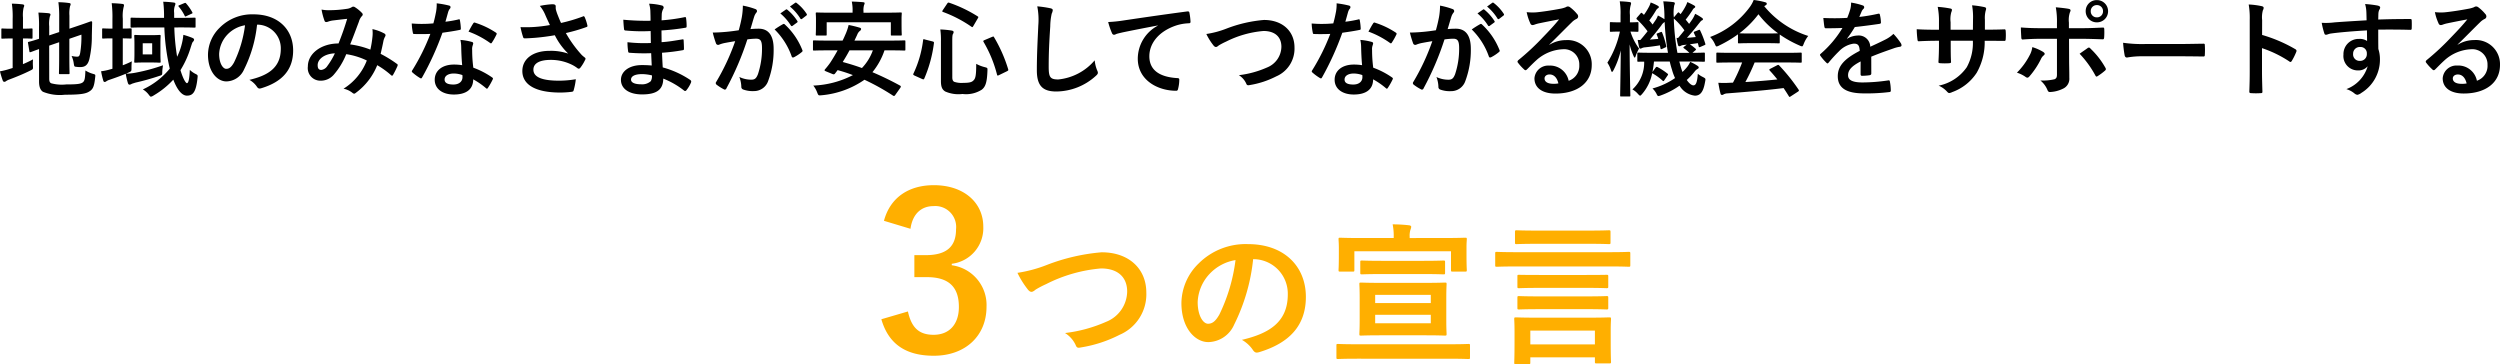 <svg xmlns="http://www.w3.org/2000/svg" width="312.572" height="45.532" viewBox="0 0 312.572 45.532"><g transform="translate(-30.973 -388.95)"><path d="M-43.191,17.556c.27-1.944,1.431-2.835,2.862-2.835a2.614,2.614,0,0,1,2.835,2.889c0,2.079-1.08,3.24-3.78,3.24h-1.431V23.6h1.566c2.889,0,4,1.377,4,3.726,0,2.187-1.215,3.483-3.159,3.483-1.782,0-2.754-.837-3.213-2.916l-3.321.972c.918,3.186,3.159,4.563,6.561,4.563,3.942,0,6.588-2.484,6.588-6.129a5.013,5.013,0,0,0-4.347-5.184V21.93a4.479,4.479,0,0,0,3.942-4.644c0-3-2.43-5.184-6.183-5.184-3.132,0-5.454,1.539-6.237,4.455Zm13.374,5.507A11.047,11.047,0,0,0-28.6,25.039c.209.285.361.4.551.4.095,0,.247-.057.513-.285a12.094,12.094,0,0,1,1.311-.684,18.543,18.543,0,0,1,6.859-1.957c2.109,0,3.268,1.1,3.268,2.888a4.145,4.145,0,0,1-2.622,3.781,17.848,17.848,0,0,1-5.149,1.406,3.525,3.525,0,0,1,1.33,1.5c.133.361.285.38.665.3a16.166,16.166,0,0,0,4.826-1.577,5.512,5.512,0,0,0,3.344-5.282c0-2.983-2.185-5.035-5.586-5.035a24.64,24.64,0,0,0-6.84,1.577A16.856,16.856,0,0,1-29.817,23.063Zm29.545-1.71a4.316,4.316,0,0,1,4.256,4.408c0,3.591-2.527,4.921-5.738,5.681a4.03,4.03,0,0,1,1.33,1.2c.247.38.418.456.817.342C4.25,31.822,6.245,29.6,6.245,26.065c0-3.781-2.679-6.593-7.239-6.593A8.315,8.315,0,0,0-7.169,21.9a7,7,0,0,0-2.147,4.94c0,3.1,1.691,4.883,3.363,4.883a3.609,3.609,0,0,0,3.23-2.185A23.791,23.791,0,0,0-.348,21.353Zm-2.28.114a21.709,21.709,0,0,1-2.014,6.8c-.513.912-.931,1.159-1.425,1.159-.589,0-1.292-.969-1.292-2.717A5.471,5.471,0,0,1-5.8,23.2,5.722,5.722,0,0,1-2.552,21.467Zm18.221,2.85c-1.786,0-2.394-.038-2.527-.038-.19,0-.209.019-.209.19,0,.114.038.608.038,1.767v2.736c0,1.14-.038,1.6-.038,1.729,0,.19.019.209.209.209.133,0,.741-.038,2.527-.038h5.415c1.786,0,2.413.038,2.527.038.209,0,.228-.019.228-.209,0-.114-.038-.589-.038-1.729V26.236c0-1.159.038-1.653.038-1.767,0-.171-.019-.19-.228-.19-.114,0-.741.038-2.527.038Zm6.194,5.054H14.909V28.307h6.954Zm0-3.553v1.026H14.909V25.818Zm-2.641-7.106v-.133a2.56,2.56,0,0,1,.095-.893,1.394,1.394,0,0,0,.1-.38c0-.095-.1-.171-.285-.19A18.228,18.228,0,0,0,17.094,17a7.169,7.169,0,0,1,.133,1.577v.133h-4.18c-1.748,0-2.375-.038-2.508-.038-.19,0-.209.019-.209.19,0,.133.038.456.038,1.121v.665c0,1.653-.038,1.938-.038,2.052,0,.19.019.209.209.209H12.1c.19,0,.209-.019.209-.209V20.365H24.39V22.7c0,.19.019.209.209.209h1.558c.19,0,.209-.019.209-.209,0-.114-.038-.4-.038-2.052v-.8c0-.532.038-.874.038-.988,0-.171-.019-.19-.209-.19-.133,0-.76.038-2.508.038ZM24.143,33.8c1.71,0,2.3.038,2.413.038.19,0,.209-.019.209-.209V32.145c0-.171-.019-.19-.209-.19-.114,0-.7.038-2.413.038H12.686c-1.71,0-2.3-.038-2.413-.038-.19,0-.209.019-.209.19v1.482c0,.19.019.209.209.209.114,0,.7-.038,2.413-.038ZM20.932,23.215c1.786,0,2.394.038,2.508.038.19,0,.209-.019.209-.209V21.733c0-.19-.019-.209-.209-.209-.114,0-.722.038-2.508.038H15.764c-1.786,0-2.394-.038-2.508-.038-.19,0-.209.019-.209.209v1.311c0,.19.019.209.209.209.114,0,.722-.038,2.508-.038ZM34.079,34.482c.209,0,.228-.019.228-.209v-.646h8.075v.551c0,.19.019.209.228.209h1.577c.19,0,.209-.019.209-.209,0-.114-.038-.532-.038-2.679V30.245c0-.855.038-1.292.038-1.387,0-.209-.019-.228-.209-.228-.133,0-.779.038-2.641.038h-6.4c-1.843,0-2.508-.038-2.622-.038-.209,0-.228.019-.228.228,0,.095.038.532.038,1.634v1.064c0,2.185-.038,2.584-.038,2.717,0,.19.019.209.228.209Zm.228-4.2h8.075v1.729H34.307Zm9.918-8.018c1.672,0,2.261.038,2.375.038.19,0,.209-.019.209-.209V20.65c0-.19-.019-.209-.209-.209-.114,0-.7.038-2.375.038H32.5c-1.672,0-2.261-.038-2.375-.038-.19,0-.209.019-.209.209v1.444c0,.19.019.209.209.209.114,0,.7-.038,2.375-.038Zm-2.7-2.831c1.843,0,2.489.038,2.6.038.19,0,.209-.019.209-.209V17.971c0-.209-.019-.228-.209-.228-.114,0-.76.038-2.6.038H35.2c-1.843,0-2.489-.038-2.6-.038-.19,0-.209.019-.209.228v1.292c0,.19.019.209.209.209.114,0,.76-.038,2.6-.038Zm-.266,5.51c1.824,0,2.451.038,2.565.038.209,0,.228-.019.228-.209V23.5c0-.171-.019-.19-.228-.19-.114,0-.741.019-2.565.019H35.466c-1.824,0-2.451-.019-2.565-.019-.19,0-.209.019-.209.19v1.273c0,.19.019.209.209.209.114,0,.741-.038,2.565-.038Zm0,2.66c1.824,0,2.451.038,2.565.038.209,0,.228-.019.228-.209V26.179c0-.19-.019-.209-.228-.209-.114,0-.741.038-2.565.038H35.466c-1.824,0-2.451-.038-2.565-.038-.19,0-.209.019-.209.209v1.254c0,.19.019.209.209.209.114,0,.741-.038,2.565-.038Z" transform="translate(188 400)" fill="#ffaf00"/><path d="M-150.878-5.343l1.248-.429v1.833c0,1.3-.026,1.924-.026,2.015,0,.13.013.143.143.143h1.04c.13,0,.143-.013.143-.143,0-.078-.026-.715-.026-2.015V-6.2l1.508-.52A12.387,12.387,0,0,1-147-4.446c-.078.416-.169.481-.39.481a3.04,3.04,0,0,1-.689-.091,3.243,3.243,0,0,1,.273.936c.065.4.065.4.351.429a3.065,3.065,0,0,0,.481.026c.559,0,.923-.234,1.118-.988a12.715,12.715,0,0,0,.312-2.938l.039-1.664c0-.1-.052-.143-.143-.13s-.481.182-1.7.585l-1,.338V-9.1a4.072,4.072,0,0,1,.078-1.17.734.734,0,0,0,.078-.26c0-.078-.078-.13-.208-.143a10.358,10.358,0,0,0-1.326-.1,13.48,13.48,0,0,1,.1,1.846v1.885l-1.248.416V-7.748a3.934,3.934,0,0,1,.078-1.235.585.585,0,0,0,.078-.273c0-.065-.078-.117-.26-.143q-.585-.058-1.248-.078a13.143,13.143,0,0,1,.078,1.846V-6.2c-.832.273-1.17.351-1.274.377s-.13.039-.1.169l.169,1.014c.026.13.039.143.169.1.1-.026.377-.143,1.04-.377V-.858c0,.7.182,1.092.494,1.287a5.612,5.612,0,0,0,2.743.364c2.015,0,2.639-.13,3.081-.429.429-.273.585-.624.7-1.755.039-.338.039-.338-.286-.429a3.683,3.683,0,0,1-.936-.416c-.039,1.027-.1,1.287-.312,1.469-.26.208-.689.273-2.093.273a5.112,5.112,0,0,1-1.872-.143c-.182-.091-.247-.247-.247-.585Zm-3.276-.9c.741,0,.988.026,1.066.026.117,0,.13-.013.13-.143v-.988c0-.13-.013-.143-.13-.143-.078,0-.325.026-1.066.026V-8.853a4.36,4.36,0,0,1,.078-1.235.734.734,0,0,0,.078-.26c0-.078-.078-.143-.208-.156-.429-.052-.832-.078-1.339-.091a11.008,11.008,0,0,1,.1,1.911v1.222h-.1c-.845,0-1.1-.026-1.183-.026-.13,0-.13.013-.13.143v.988c0,.13,0,.143.13.143.078,0,.338-.026,1.183-.026h.1v3.692l-.3.091a9.336,9.336,0,0,1-1.287.325,11.394,11.394,0,0,0,.351,1.157c.052.117.117.156.195.156a.339.339,0,0,0,.221-.091,1.83,1.83,0,0,1,.429-.208c.858-.325,1.781-.7,2.587-1.105.364-.182.364-.169.338-.6a5.469,5.469,0,0,1,.013-.806,13.639,13.639,0,0,1-1.261.6Zm19.643-1.378c1.274,0,1.716.026,1.794.026.13,0,.143-.013.143-.156V-8.7c0-.13-.013-.143-.143-.143-.078,0-.52.026-1.794.026h-.741v-.611a2.011,2.011,0,0,1,.091-.9.639.639,0,0,0,.065-.26c0-.065-.065-.13-.208-.143a11.389,11.389,0,0,0-1.313-.1,14.561,14.561,0,0,1,.1,1.859v.156h-2.275c-1.261,0-1.69-.026-1.768-.026-.13,0-.143.013-.143.143v.949c0,.143.013.156.143.156.078,0,.507-.026,1.768-.026h2.314A26.356,26.356,0,0,0-135.8-2.47a9.455,9.455,0,0,1-3.367,2.6,2.5,2.5,0,0,1,.741.663c.13.169.2.247.273.247a.986.986,0,0,0,.338-.156,10.56,10.56,0,0,0,2.457-1.976c.546,1.443,1.17,2,1.7,2,.767,0,1.144-.468,1.326-2.21.039-.364.039-.364-.3-.533a2.866,2.866,0,0,1-.663-.481c-.052,1.105-.156,1.664-.364,1.664-.117,0-.442-.429-.806-1.625a11.868,11.868,0,0,0,1.287-2.86c.143-.429.182-.6.286-.7a.386.386,0,0,0,.13-.247c0-.117-.065-.156-.221-.234a10.216,10.216,0,0,0-1.118-.377,7.461,7.461,0,0,1-.247,1.326,7.983,7.983,0,0,1-.533,1.417,27.014,27.014,0,0,1-.351-3.666Zm-7.163,1.365c.663.013.884.026.962.026.13,0,.143-.013.143-.143v-.975c0-.143-.013-.156-.143-.156-.078,0-.3.026-.962.026V-8.7a4.74,4.74,0,0,1,.1-1.443,1.013,1.013,0,0,0,.052-.273c0-.065-.078-.13-.2-.143-.455-.052-.858-.078-1.339-.091a14.282,14.282,0,0,1,.091,1.976v1.2c-.819,0-1.066-.026-1.157-.026-.117,0-.13.013-.13.156v.975c0,.13.013.143.13.143.078,0,.325-.026,1.131-.026h.026v3.8l-.286.078a6.72,6.72,0,0,1-1.131.234,9.8,9.8,0,0,0,.273,1.17c.039.13.1.169.169.169a.369.369,0,0,0,.221-.091,1.362,1.362,0,0,1,.39-.182c.676-.234,1.391-.481,2.028-.754a9.24,9.24,0,0,0,.273,1.17c.052.143.117.195.2.195a.651.651,0,0,0,.273-.1c.078-.039.234-.078.468-.156a30.053,30.053,0,0,0,2.964-.832c.39-.117.39-.13.39-.559.013-.26.052-.52.091-.78a22.287,22.287,0,0,1-3.289.9,7.136,7.136,0,0,1-1.339.156,3.322,3.322,0,0,0,.312-.143c.377-.169.377-.169.377-.6a7.435,7.435,0,0,1,.039-.806,10.662,10.662,0,0,1-1.131.494Zm2.574-.4c-.7,0-.91-.026-1-.026-.13,0-.143.013-.143.143,0,.078.026.338.026,1v1.17c0,.676-.026.923-.026,1.014,0,.13.013.143.143.143.091,0,.3-.026,1-.026h1.014c.7,0,.91.026.988.026.143,0,.156-.013.156-.143,0-.078-.026-.338-.026-1.014v-1.17c0-.663.026-.923.026-1,0-.13-.013-.143-.156-.143-.078,0-.286.026-.988.026Zm1.1,2.405h-1.183V-5.642h1.183Zm3.432-6.162c-.169.065-.2.1-.1.208a5.448,5.448,0,0,1,.715,1.092c.065.143.078.156.26.065l.559-.26c.182-.065.208-.1.143-.221a6.066,6.066,0,0,0-.741-1.066c-.091-.1-.091-.117-.247-.065Zm9.737,2.444a2.953,2.953,0,0,1,2.912,3.016c0,2.457-1.729,3.367-3.926,3.887a2.757,2.757,0,0,1,.91.819c.169.26.286.312.559.234,2.639-.793,4-2.314,4-4.732,0-2.587-1.833-4.511-4.953-4.511a5.689,5.689,0,0,0-4.225,1.664,4.79,4.79,0,0,0-1.469,3.38c0,2.119,1.157,3.341,2.3,3.341a2.469,2.469,0,0,0,2.21-1.495,16.278,16.278,0,0,0,1.625-5.6Zm-1.56.078a14.853,14.853,0,0,1-1.378,4.654c-.351.624-.637.793-.975.793-.4,0-.884-.663-.884-1.859a3.743,3.743,0,0,1,1.014-2.4A3.915,3.915,0,0,1-126.386-7.891Zm15.665,3.042a10.78,10.78,0,0,0-2.522-.65c.39-.936.754-1.95,1.092-2.834a1.767,1.767,0,0,1,.351-.676.335.335,0,0,0,.13-.221.312.312,0,0,0-.117-.221,4.345,4.345,0,0,0-.884-.715.3.3,0,0,0-.182-.052.286.286,0,0,0-.169.052,1.5,1.5,0,0,1-.637.221,14.508,14.508,0,0,1-2.015.169,4.844,4.844,0,0,1-1.144-.078,7.879,7.879,0,0,0,.377,1.417.211.211,0,0,0,.208.143A.684.684,0,0,0-116-8.346a2.729,2.729,0,0,1,.585-.143c.429-.052,1.079-.13,1.794-.208-.325,1.092-.65,2-1.079,3.081-2.171,0-3.835,1.261-3.835,2.873a1.572,1.572,0,0,0,1.547,1.781,2.134,2.134,0,0,0,1.664-.715,9.022,9.022,0,0,0,1.586-2.6,8.79,8.79,0,0,1,2.574.793A7.175,7.175,0,0,1-114.075.039a2.679,2.679,0,0,1,1.131.533.355.355,0,0,0,.195.091c.078,0,.143-.052.26-.143A7.98,7.98,0,0,0-109.863-2.9a10.564,10.564,0,0,1,1.7,1.222.248.248,0,0,0,.156.091c.039,0,.078-.026.117-.091a11.2,11.2,0,0,0,.559-1.118c.039-.13.052-.195-.078-.273a15.042,15.042,0,0,0-2.028-1.248c.13-.559.26-1.131.364-1.677a2.187,2.187,0,0,1,.208-.507.245.245,0,0,0-.091-.351,5.606,5.606,0,0,0-1.508-.559,4.068,4.068,0,0,1,.013.884A12.861,12.861,0,0,1-110.721-4.849Zm-4.433.468A8.886,8.886,0,0,1-116.1-2.8a1.05,1.05,0,0,1-.754.494c-.312,0-.455-.182-.455-.6C-117.312-3.64-116.48-4.329-115.154-4.381ZM-99.242-2.9a6.7,6.7,0,0,0-1.027-.078c-1.469,0-2.405.767-2.405,1.9s.962,1.846,2.392,1.846c1.482,0,2.418-.6,2.418-1.9A9.669,9.669,0,0,1-96.278-.039c.052.052.091.078.13.078s.078-.026.117-.091a8,8,0,0,0,.6-1.053c.065-.13.052-.182-.078-.273a10.193,10.193,0,0,0-2.34-1.209,16.977,16.977,0,0,1-.143-2.21,1.351,1.351,0,0,1,.052-.533,1.63,1.63,0,0,0,.078-.273.2.2,0,0,0-.182-.208,7.027,7.027,0,0,0-1.417-.247,4.566,4.566,0,0,1,.1.923C-99.346-4.524-99.32-3.731-99.242-2.9Zm.026,1.235a1.5,1.5,0,0,1,.013.26c0,.546-.429.923-1.131.923-.741,0-1.105-.208-1.105-.624,0-.494.507-.754,1.157-.754A3.313,3.313,0,0,1-99.216-1.664Zm-2.119-6.669c.117-.39.221-.793.312-1.105a1.429,1.429,0,0,1,.208-.481.32.32,0,0,0,.117-.247c0-.091-.078-.169-.208-.195a12.022,12.022,0,0,0-1.521-.273,5.032,5.032,0,0,1-.078,1.053c-.091.468-.182.91-.338,1.456-.6.052-.988.065-1.495.065-.377,0-.676-.013-1.209-.052a6.791,6.791,0,0,0,.13,1.105c.026.169.052.208.182.208.325.013.429.013.715.013.4,0,.806,0,1.3-.026a26.226,26.226,0,0,1-2.249,4.537.249.249,0,0,0-.065.156c0,.052.026.091.091.143a6.171,6.171,0,0,0,.9.663.36.36,0,0,0,.156.065c.052,0,.091-.039.143-.13a35.921,35.921,0,0,0,2.535-5.577c.806-.117,1.443-.208,2.145-.351.1-.013.156-.039.156-.156a7.054,7.054,0,0,0-.117-1.053c-.026-.143-.078-.143-.195-.1A13.972,13.972,0,0,1-101.335-8.333ZM-98.449-7.1a11.235,11.235,0,0,1,2.691,1.417.181.181,0,0,0,.117.052c.039,0,.078-.026.117-.091a7.908,7.908,0,0,0,.546-.962.31.31,0,0,0,.052-.156c0-.052-.039-.091-.117-.143A10.142,10.142,0,0,0-97.591-8.2a.181.181,0,0,0-.273.091C-98.033-7.878-98.228-7.488-98.449-7.1Zm10.179-.819a17.845,17.845,0,0,1-2.054.247,16.161,16.161,0,0,1-1.625.013,10.167,10.167,0,0,0,.3,1.17c.039.156.091.234.208.234.325,0,.923-.039,1.274-.065.936-.078,1.69-.182,2.509-.325a8.36,8.36,0,0,0,1.677,2.3A6.634,6.634,0,0,0-88.3-4.693c-2.145,0-3.419,1.04-3.419,2.522C-91.715-.455-90.064.52-87,.52A11.606,11.606,0,0,0-85.553.429c.156-.026.208-.052.247-.182a7.942,7.942,0,0,0,.273-1.391,12.86,12.86,0,0,1-2.08.182c-2.041,0-3.224-.4-3.224-1.378,0-.819.819-1.222,2.171-1.222A5.945,5.945,0,0,1-85.41-2.9a4.285,4.285,0,0,1,.533.338c.1.078.143.1.208.1.091,0,.156-.052.26-.195A5.2,5.2,0,0,0-83.9-3.5a.411.411,0,0,0,.078-.221c0-.065-.052-.1-.13-.169a3.57,3.57,0,0,1-.338-.286,14.806,14.806,0,0,1-1.989-2.743,20.75,20.75,0,0,0,2.587-.754c.091-.026.143-.091.1-.221a5.645,5.645,0,0,0-.325-1c-.078-.143-.117-.156-.247-.091a20.008,20.008,0,0,1-2.717.806c-.169-.351-.286-.663-.442-1.053a5.6,5.6,0,0,1-.208-.65,1.707,1.707,0,0,1-.013-.364c0-.182-.1-.273-.442-.273a10.233,10.233,0,0,0-1.547.208,4.292,4.292,0,0,1,.65,1.053C-88.673-8.762-88.491-8.385-88.27-7.917ZM-75.543-2.86c-.611-.052-.923-.052-1.248-.052-1.573,0-2.6.793-2.6,1.846,0,1.079.962,1.82,2.652,1.82,1.781,0,2.626-.572,2.639-1.976A10.315,10.315,0,0,1-71.513.26a.2.2,0,0,0,.143.065.191.191,0,0,0,.169-.1,3.911,3.911,0,0,0,.572-.962c.039-.156.039-.195-.091-.312a11.591,11.591,0,0,0-3.445-1.573c-.039-.6-.065-1.235-.091-1.833a23.545,23.545,0,0,0,2.548-.312c.143-.013.195-.052.195-.182,0-.39-.026-.819-.039-1.066-.013-.117-.052-.143-.208-.1-.936.143-1.56.273-2.548.338,0-.468-.013-.949-.013-1.469a26.594,26.594,0,0,0,3-.338c.1-.013.143-.039.143-.208a6.947,6.947,0,0,0-.065-.949c-.013-.156-.065-.2-.221-.156a21.875,21.875,0,0,1-2.847.39c.013-.39.013-.572.026-.832a1.671,1.671,0,0,1,.195-.624.265.265,0,0,0-.143-.39,7.533,7.533,0,0,0-1.638-.234,3.739,3.739,0,0,1,.156.871c.013.442.026.78.026,1.261a29.722,29.722,0,0,1-3.406-.13c.026.533.052.845.091,1.17.013.13.078.182.221.182a21.394,21.394,0,0,0,3.107.065c.013.494.013,1,.026,1.495a18.291,18.291,0,0,1-2.925-.1,7.758,7.758,0,0,0,.078,1.1c.013.169.065.221.208.221a23.019,23.019,0,0,0,2.678.052C-75.595-3.965-75.569-3.432-75.543-2.86Zm.026,1.235A1.248,1.248,0,0,1-75.66-.9a1.606,1.606,0,0,1-1.183.39c-.9,0-1.287-.247-1.287-.585,0-.416.455-.689,1.4-.689A5.607,5.607,0,0,1-75.517-1.625Zm16.055-7.748a6.451,6.451,0,0,1,1.313,1.508.136.136,0,0,0,.221.039l.546-.4a.131.131,0,0,0,.039-.208,5.983,5.983,0,0,0-1.235-1.391c-.078-.065-.13-.078-.195-.026Zm1.2-.858a6.15,6.15,0,0,1,1.3,1.495.133.133,0,0,0,.221.039l.52-.4a.15.15,0,0,0,.039-.234,5.429,5.429,0,0,0-1.235-1.339c-.078-.065-.117-.078-.195-.026Zm-6.4,2.964c-.507.078-.988.143-1.534.195-.572.052-1.144.091-1.716.091a11.879,11.879,0,0,0,.4,1.339.285.285,0,0,0,.416.169,3.82,3.82,0,0,1,.715-.208c.351-.065.767-.143,1.274-.221a27.412,27.412,0,0,1-2.379,5.1.242.242,0,0,0-.052.143.267.267,0,0,0,.1.195,5.912,5.912,0,0,0,.9.572A.213.213,0,0,0-66.2-.013a35.9,35.9,0,0,0,2.613-6.11,8.611,8.611,0,0,1,1.092-.091c.572,0,.741.286.741,1.2a10.04,10.04,0,0,1-.507,3.237c-.208.533-.4.689-.832.689a3.459,3.459,0,0,1-1.495-.338,3.715,3.715,0,0,1,.247,1.209A.347.347,0,0,0-64.1.143a3.445,3.445,0,0,0,1.352.195A1.861,1.861,0,0,0-61-.884a11.076,11.076,0,0,0,.7-4.069c0-1.664-.65-2.509-1.859-2.509a9.934,9.934,0,0,0-1.04.052c.169-.546.3-1.027.468-1.56a1.645,1.645,0,0,1,.26-.494.271.271,0,0,0,.091-.195.274.274,0,0,0-.208-.26,9.515,9.515,0,0,0-1.56-.429,8.849,8.849,0,0,1-.13,1.443C-64.363-8.463-64.454-8.008-64.662-7.267Zm4.485-.1A8.8,8.8,0,0,1-58.045-4c.039.156.169.169.3.1a5.305,5.305,0,0,0,.975-.65.186.186,0,0,0,.052-.26,8.7,8.7,0,0,0-2.158-3.159c-.091-.091-.156-.117-.247-.065A11.024,11.024,0,0,0-60.177-7.371Zm15.7,7.319a.346.346,0,0,0,.078-.182c0-.052-.026-.078-.091-.117a38.283,38.283,0,0,0-3.458-1.677,8.708,8.708,0,0,0,1.508-2.73h.845c1.157,0,1.534.026,1.625.026.13,0,.143-.013.143-.143v-.988c0-.13-.013-.143-.143-.143-.091,0-.468.026-1.625.026h-4.6l.338-.715a1.13,1.13,0,0,1,.338-.494.314.314,0,0,0,.156-.234c0-.078-.065-.143-.169-.169a13.616,13.616,0,0,0-1.391-.338,6.665,6.665,0,0,1-.455,1.3c-.091.221-.195.442-.3.65h-1.937c-1.157,0-1.547-.026-1.625-.026-.13,0-.143.013-.143.143v.988c0,.13.013.143.143.143.078,0,.468-.026,1.625-.026H-52.3c-.312.572-.637,1.105-.936,1.56a9.64,9.64,0,0,1-.637.806c-.091.117-.1.169.117.26l.793.325c.182.078.247.052.338-.052l.325-.429a19.36,19.36,0,0,1,1.911.624A11.747,11.747,0,0,1-55.341-.351a3.2,3.2,0,0,1,.494.884c.143.364.156.364.559.325a11.105,11.105,0,0,0,5.343-1.937A28.289,28.289,0,0,1-45.383.9.18.18,0,0,0-45.1.832Zm-3.419-4.706a6.185,6.185,0,0,1-1.365,2.21c-.78-.286-1.586-.533-2.4-.754.3-.481.585-.962.845-1.456Zm-1.17-4.706V-9.62A2.43,2.43,0,0,1-49-10.4a.734.734,0,0,0,.078-.26c0-.065-.065-.1-.208-.117-.442-.039-.923-.065-1.4-.078a5.179,5.179,0,0,1,.1,1.235v.156h-2.717c-1.222,0-1.651-.026-1.742-.026-.13,0-.143.013-.143.13,0,.078.026.312.026.767v.429c0,1.144-.026,1.326-.026,1.417,0,.13.013.143.143.143h1.079c.13,0,.143-.013.143-.143V-8.268h8.021v1.521c0,.13.013.143.143.143h1.079c.13,0,.143-.013.143-.143,0-.078-.026-.273-.026-1.417V-8.7c0-.351.026-.585.026-.663,0-.117-.013-.13-.143-.13-.078,0-.52.026-1.742.026Zm11.1,3.575c0-.637.026-.806.091-.923a.419.419,0,0,0,.078-.234c0-.091-.078-.169-.286-.195a11.527,11.527,0,0,0-1.378-.13,9.3,9.3,0,0,1,.078,1.482V-.9c0,.754.182,1.066.533,1.287A4.125,4.125,0,0,0-36.686.7,3.636,3.636,0,0,0-34.268.156c.455-.364.65-.91.7-2.379.013-.338.013-.338-.325-.429a4.436,4.436,0,0,1-1.079-.416c0,1.508-.091,1.859-.377,2.106-.208.208-.559.273-1.235.273a2.883,2.883,0,0,1-1.131-.13c-.169-.078-.247-.26-.247-.559Zm4.043-.156c-.169.065-.195.117-.13.234A15.538,15.538,0,0,1-32.37-1.716c.039.143.078.143.26.052l.988-.481c.169-.091.182-.117.143-.26a17.975,17.975,0,0,0-1.755-3.978c-.065-.13-.091-.117-.26-.052Zm-5.226-3.744a.435.435,0,0,0-.065.156c0,.039.026.052.1.078a15.7,15.7,0,0,1,3.549,1.846c.117.078.143.065.247-.117l.546-.936c.091-.156.091-.182-.039-.26a16.833,16.833,0,0,0-3.536-1.69c-.13-.039-.156-.026-.26.117ZM-41.379-6.11c-.195-.065-.208-.065-.234.091a13.622,13.622,0,0,1-1.209,4.173c-.052.1-.039.156.143.247l.949.429c.182.078.221.039.273-.078a16.342,16.342,0,0,0,1.2-4.42c.013-.13-.013-.156-.195-.208Zm14.04-4.147a8.643,8.643,0,0,1,.13,2.379c-.065,1.56-.182,3.432-.182,5.616,0,1.989.78,2.652,2.444,2.652A7.427,7.427,0,0,0-20.02-1.56c.208-.182.26-.286.26-.4a.854.854,0,0,0-.1-.312,4.52,4.52,0,0,1-.3-1.235,6.855,6.855,0,0,1-4.55,2.392c-1.04,0-1.2-.3-1.2-1.612,0-1.7.065-3.029.195-5.031a7.792,7.792,0,0,1,.182-1.586,1.261,1.261,0,0,0,.13-.429c0-.13-.091-.2-.312-.247A13.446,13.446,0,0,0-27.339-10.257Zm15.067,2.418a4.7,4.7,0,0,0-2.5,4.121c0,2.7,2.509,4.017,4.8,4.017.156,0,.208-.078.247-.273a4.624,4.624,0,0,0,.143-1.118c0-.143-.078-.195-.286-.195-2.262-.143-3.458-1.053-3.458-2.73,0-1.56,1.105-3.081,3.315-3.835a5.8,5.8,0,0,1,1.586-.286c.169,0,.247-.039.247-.195A7.427,7.427,0,0,0-8.32-9.477c-.013-.091-.078-.169-.273-.143-3.354.442-6.214.871-7.813,1.105a17.934,17.934,0,0,1-2.067.221,9.059,9.059,0,0,0,.481,1.4.3.3,0,0,0,.247.195.759.759,0,0,0,.286-.1c.195-.065.325-.091.819-.208,1.391-.286,2.782-.559,4.368-.858ZM-6.2-6.8a7.558,7.558,0,0,0,.832,1.352c.143.195.247.273.377.273.065,0,.169-.039.351-.2a8.275,8.275,0,0,1,.9-.468A12.688,12.688,0,0,1,.949-7.176c1.443,0,2.236.754,2.236,1.976A2.836,2.836,0,0,1,1.391-2.613a12.212,12.212,0,0,1-3.523.962,2.412,2.412,0,0,1,.91,1.027c.091.247.195.26.455.208A11.061,11.061,0,0,0,2.535-1.5,3.771,3.771,0,0,0,4.823-5.109c0-2.041-1.5-3.445-3.822-3.445a16.859,16.859,0,0,0-4.68,1.079A11.533,11.533,0,0,1-6.2-6.8ZM13.273-2.9a6.7,6.7,0,0,0-1.027-.078c-1.469,0-2.405.767-2.405,1.9S10.8.767,12.233.767c1.482,0,2.418-.6,2.418-1.9A9.669,9.669,0,0,1,16.237-.039c.052.052.091.078.13.078s.078-.026.117-.091a8,8,0,0,0,.6-1.053c.065-.13.052-.182-.078-.273a10.193,10.193,0,0,0-2.34-1.209,16.978,16.978,0,0,1-.143-2.21,1.351,1.351,0,0,1,.052-.533,1.63,1.63,0,0,0,.078-.273.2.2,0,0,0-.182-.208,7.027,7.027,0,0,0-1.417-.247,4.566,4.566,0,0,1,.1.923C13.169-4.524,13.195-3.731,13.273-2.9ZM13.3-1.664a1.5,1.5,0,0,1,.013.26c0,.546-.429.923-1.131.923-.741,0-1.1-.208-1.1-.624,0-.494.507-.754,1.157-.754A3.313,3.313,0,0,1,13.3-1.664ZM11.18-8.333c.117-.39.221-.793.312-1.105a1.429,1.429,0,0,1,.208-.481.32.32,0,0,0,.117-.247c0-.091-.078-.169-.208-.195a12.022,12.022,0,0,0-1.521-.273,5.031,5.031,0,0,1-.078,1.053c-.091.468-.182.91-.338,1.456-.6.052-.988.065-1.495.065-.377,0-.676-.013-1.209-.052A6.792,6.792,0,0,0,7.1-7.007c.026.169.052.208.182.208.325.013.429.013.715.013.4,0,.806,0,1.3-.026A26.226,26.226,0,0,1,7.046-2.275a.249.249,0,0,0-.065.156c0,.052.026.091.091.143a6.171,6.171,0,0,0,.9.663.36.36,0,0,0,.156.065c.052,0,.091-.039.143-.13A35.922,35.922,0,0,0,10.8-6.955c.806-.117,1.443-.208,2.145-.351.1-.013.156-.039.156-.156a7.054,7.054,0,0,0-.117-1.053c-.026-.143-.078-.143-.2-.1A13.972,13.972,0,0,1,11.18-8.333ZM14.066-7.1a11.235,11.235,0,0,1,2.691,1.417.181.181,0,0,0,.117.052c.039,0,.078-.026.117-.091a7.907,7.907,0,0,0,.546-.962.31.31,0,0,0,.052-.156c0-.052-.039-.091-.117-.143A10.143,10.143,0,0,0,14.924-8.2a.181.181,0,0,0-.273.091C14.482-7.878,14.287-7.488,14.066-7.1ZM27.7-9.373a6.45,6.45,0,0,1,1.313,1.508.136.136,0,0,0,.221.039l.546-.4a.131.131,0,0,0,.039-.208,5.983,5.983,0,0,0-1.235-1.391c-.078-.065-.13-.078-.195-.026Zm1.2-.858a6.15,6.15,0,0,1,1.3,1.495.133.133,0,0,0,.221.039l.52-.4a.15.15,0,0,0,.039-.234,5.429,5.429,0,0,0-1.235-1.339c-.078-.065-.117-.078-.2-.026ZM22.5-7.267c-.507.078-.988.143-1.534.195-.572.052-1.144.091-1.716.091a11.877,11.877,0,0,0,.4,1.339.285.285,0,0,0,.416.169,3.82,3.82,0,0,1,.715-.208c.351-.065.767-.143,1.274-.221a27.412,27.412,0,0,1-2.379,5.1.242.242,0,0,0-.052.143.267.267,0,0,0,.1.195,5.912,5.912,0,0,0,.9.572.213.213,0,0,0,.338-.117,35.9,35.9,0,0,0,2.613-6.11,8.611,8.611,0,0,1,1.092-.091c.572,0,.741.286.741,1.2a10.04,10.04,0,0,1-.507,3.237c-.208.533-.4.689-.832.689a3.459,3.459,0,0,1-1.5-.338,3.715,3.715,0,0,1,.247,1.209.347.347,0,0,0,.234.364,3.445,3.445,0,0,0,1.352.195A1.861,1.861,0,0,0,26.169-.884a11.076,11.076,0,0,0,.7-4.069c0-1.664-.65-2.509-1.859-2.509a9.934,9.934,0,0,0-1.04.052c.169-.546.3-1.027.468-1.56a1.645,1.645,0,0,1,.26-.494.271.271,0,0,0,.091-.195.274.274,0,0,0-.208-.26,9.515,9.515,0,0,0-1.56-.429,8.849,8.849,0,0,1-.13,1.443C22.8-8.463,22.711-8.008,22.5-7.267Zm4.485-.1A8.8,8.8,0,0,1,29.12-4c.039.156.169.169.3.1a5.305,5.305,0,0,0,.975-.65.186.186,0,0,0,.052-.26,8.7,8.7,0,0,0-2.158-3.159c-.091-.091-.156-.117-.247-.065A11.024,11.024,0,0,0,26.988-7.371Zm9.7,1.885c.988-.949,1.859-1.859,2.808-2.782a2.1,2.1,0,0,1,.572-.416A.344.344,0,0,0,40.287-9a.451.451,0,0,0-.143-.312,4.919,4.919,0,0,0-.871-.832.464.464,0,0,0-.3-.1.672.672,0,0,0-.247.1,3.449,3.449,0,0,1-.715.195c-1.014.195-2.158.364-2.951.442a6.265,6.265,0,0,1-1.209-.026,6.224,6.224,0,0,0,.455,1.4.3.3,0,0,0,.286.221.954.954,0,0,0,.26-.065,4,4,0,0,1,.546-.156c.806-.169,1.729-.351,2.509-.494-.6.741-1.209,1.391-2.015,2.223a31.293,31.293,0,0,1-3.081,2.873c-.1.1-.143.195-.065.3a5.853,5.853,0,0,0,.767.845.319.319,0,0,0,.195.117c.065,0,.13-.052.221-.143.39-.39.754-.767,1.131-1.105a5.292,5.292,0,0,1,3.328-1.378A1.9,1.9,0,0,1,40.43-2.925,1.958,1.958,0,0,1,39.1-.949a2.366,2.366,0,0,0-2.444-1.9,1.725,1.725,0,0,0-1.833,1.586c0,1.209.988,1.911,2.626,1.911,2.782,0,4.537-1.391,4.537-3.562a3.017,3.017,0,0,0-3.224-3.12,3.912,3.912,0,0,0-2.067.585ZM37.817-.624a2.846,2.846,0,0,1-.6.052c-.78,0-1.131-.273-1.131-.676,0-.273.247-.494.624-.494C37.258-1.742,37.648-1.339,37.817-.624Zm15.119-2.73H54.21c1.261,0,1.69.026,1.768.026.143,0,.156-.013.156-.143v-.858c0-.13-.013-.143-.156-.143-.078,0-.442.026-1.4.026l.351-.3c.052-.039.091-.078.091-.117s-.026-.078-.091-.13a6.349,6.349,0,0,0-.676-.52l1-.143.1.377c.026.143.052.156.221.091l.468-.2c.143-.065.182-.078.143-.195A11.406,11.406,0,0,0,55.562-7.2c-.065-.13-.078-.156-.234-.091l-.429.169c-.169.065-.182.078-.13.208l.221.494c-.377.039-.754.078-1.1.1.468-.52,1-1.144,1.456-1.742.208-.247.286-.377.4-.429s.143-.078.143-.156c0-.052-.026-.1-.117-.169a5.975,5.975,0,0,0-.858-.507,3.792,3.792,0,0,1-.325.65c-.13.195-.273.4-.429.611-.13-.169-.273-.351-.429-.533A12.34,12.34,0,0,0,54.6-9.815a.628.628,0,0,1,.208-.234c.065-.039.117-.078.117-.143s-.026-.1-.13-.169a8.773,8.773,0,0,0-.858-.429,2.566,2.566,0,0,1-.208.494,6.818,6.818,0,0,1-.637,1.014l-.156-.156c-.1-.091-.1-.1-.221.013l-.468.559v-.052a5.354,5.354,0,0,1,.052-1.469.605.605,0,0,0,.078-.26c0-.078-.1-.13-.234-.143a11.72,11.72,0,0,0-1.209-.091,13.743,13.743,0,0,1,.143,2v.234a8.367,8.367,0,0,0-.819-.468,2.39,2.39,0,0,1-.247.52l-.416.611c-.13-.169-.26-.338-.416-.507a12.276,12.276,0,0,0,.858-1.287.773.773,0,0,1,.221-.234c.065-.039.117-.078.117-.143s-.026-.117-.117-.169a5.7,5.7,0,0,0-.9-.416,3.009,3.009,0,0,1-.195.494,8.224,8.224,0,0,1-.65,1.053l-.208-.195c-.1-.091-.143-.078-.221.026l-.429.494c-.052.065-.078.1-.078.143a.157.157,0,0,0,.078.117,10.364,10.364,0,0,1,1.313,1.469c-.3.377-.6.754-.9,1.092a3.172,3.172,0,0,1-.338-.013c.052.3.117.65.182.923.026.1.091.169.169.169a.346.346,0,0,0,.169-.065,1.233,1.233,0,0,1,.416-.1c.611-.065,1.2-.143,1.846-.247l.065.351c.026.143.052.156.208.091l.377-.169c.143-.065.169-.078.13-.221A9.828,9.828,0,0,0,50.8-6.942c-.052-.13-.078-.143-.208-.091l-.338.13c-.156.065-.182.065-.13.208a4.6,4.6,0,0,1,.182.507L49.257-6.1c.416-.468.975-1.17,1.43-1.768a1.171,1.171,0,0,1,.416-.429,30.31,30.31,0,0,0,.416,3.848H49.608c-1.274,0-1.7-.026-1.781-.026-.13,0-.143.013-.143.143v.858c0,.13.013.143.143.143.052,0,.247-.013.715-.013A4.526,4.526,0,0,1,47.073.13a2.549,2.549,0,0,1,.676.546c.143.156.221.234.286.234s.13-.078.26-.221A5.606,5.606,0,0,0,49.543-1.9a6.866,6.866,0,0,1,1.274.91q.078.078.117.078c.052,0,.091-.039.143-.13l.39-.572c.078-.1.091-.156-.013-.234a8.237,8.237,0,0,0-1.222-.806c-.13-.065-.182-.039-.26.065l-.4.546a11.729,11.729,0,0,0,.195-1.313H51.74a10.154,10.154,0,0,0,.273,1,6.449,6.449,0,0,0,.39,1.066,9.149,9.149,0,0,1-2.821,1.3,2.522,2.522,0,0,1,.494.65c.1.221.156.3.26.3a1.366,1.366,0,0,0,.312-.091A9.793,9.793,0,0,0,52.962-.338,2.578,2.578,0,0,0,54.886.91c.689,0,1.066-.494,1.274-1.742.078-.4.078-.4-.3-.6a3.261,3.261,0,0,1-.611-.39C55.172-.728,55-.377,54.7-.377c-.221,0-.533-.234-.832-.676a8.119,8.119,0,0,0,.975-1.04,1.158,1.158,0,0,1,.377-.338c.091-.052.143-.1.143-.182s-.026-.1-.13-.195a5.7,5.7,0,0,0-.936-.507,2.919,2.919,0,0,1-.364.611,5.53,5.53,0,0,1-.6.65,7.283,7.283,0,0,1-.286-.9ZM52.6-6.318a5.922,5.922,0,0,0,.169.884c.026.1.078.169.156.169a.478.478,0,0,0,.208-.065,1.041,1.041,0,0,1,.39-.1l.351-.039-.3.221c-.091.065-.13.1-.13.143s.039.065.1.117a4.993,4.993,0,0,1,.65.546H52.7a27.982,27.982,0,0,1-.455-4.3,8.88,8.88,0,0,1,1.326,1.482c-.273.351-.546.676-.793.962ZM46.67,1.014c.13,0,.143-.013.143-.143,0-.208-.078-2.938-.091-6.37A8.257,8.257,0,0,0,47.2-4.082q.1.234.156.234c.052,0,.091-.078.13-.221a5.346,5.346,0,0,1,.416-.91A7.24,7.24,0,0,1,46.826-7.1c.585.013.78.026.858.026.13,0,.143-.013.143-.143v-.936c0-.117-.013-.13-.143-.13-.078,0-.286.026-.923.026v-.923a3.487,3.487,0,0,1,.091-1.209.84.84,0,0,0,.052-.26c0-.078-.065-.13-.195-.143a10.941,10.941,0,0,0-1.222-.091,9,9,0,0,1,.1,1.716v.91H45.5c-.806,0-1.04-.026-1.118-.026-.117,0-.13.013-.13.13v.936c0,.13.013.143.13.143.078,0,.312-.026,1.1-.026h.026A11.964,11.964,0,0,1,43.94-3.211a3.592,3.592,0,0,1,.455.949c.052.143.091.208.13.208s.1-.078.182-.221a10.525,10.525,0,0,0,.91-2.47c-.026,2.99-.078,5.421-.078,5.616,0,.13.013.143.13.143ZM60.788-3.237A21,21,0,0,1,59.644-.715c-.143,0-.286.013-.416.013a10.307,10.307,0,0,1-1.417,0c.078.455.156.91.273,1.339.026.117.091.182.182.182a.328.328,0,0,0,.221-.078,1.154,1.154,0,0,1,.468-.117c2.21-.169,4.862-.39,7.02-.663.208.312.429.65.65,1.014.039.065.065.091.1.091s.078-.026.156-.078l.9-.585c.13-.091.13-.143.065-.247A22.942,22.942,0,0,0,65.429-2.86c-.091-.091-.13-.1-.273-.026l-.832.429c-.156.078-.169.13-.078.234.351.377.65.741.949,1.105-1.235.13-2.652.247-4,.325a24.339,24.339,0,0,0,1.157-2.444h4.017c1.222,0,1.638.026,1.716.026.143,0,.156-.013.156-.143v-.975c0-.13-.013-.143-.156-.143-.078,0-.494.026-1.716.026H59.436c-1.222,0-1.638-.026-1.716-.026-.143,0-.156.013-.156.143v.975c0,.13.013.143.156.143.078,0,.494-.026,1.716-.026Zm-.52-2.535c0,.13.013.143.143.143.078,0,.429-.026,1.469-.026h2c1.04,0,1.391.026,1.469.026.13,0,.143-.013.143-.143v-.962a14.322,14.322,0,0,0,2.483,1.378.894.894,0,0,0,.3.1c.091,0,.13-.091.221-.325a3.861,3.861,0,0,1,.559-.975,11.707,11.707,0,0,1-5.5-3.718,1.106,1.106,0,0,1,.182-.117.214.214,0,0,0,.13-.208c0-.091-.078-.143-.234-.182a9.963,9.963,0,0,0-1.4-.273,3.877,3.877,0,0,1-.455.845,10.851,10.851,0,0,1-4.992,3.783,3.04,3.04,0,0,1,.585.858c.1.234.143.325.234.325a.852.852,0,0,0,.312-.117,15.2,15.2,0,0,0,2.353-1.4ZM61.88-6.864c-.949,0-1.313-.013-1.43-.026a12.131,12.131,0,0,0,2.379-2.379A11.845,11.845,0,0,0,65.286-6.89c-.143.013-.533.026-1.4.026Zm15.054,2.9c1.105-.455,1.95-.741,2.795-1.04a4.157,4.157,0,0,1,.793-.2c.13-.026.195-.078.195-.182a.514.514,0,0,0-.1-.286,8.008,8.008,0,0,0-.91-1.144,3.91,3.91,0,0,1-.988.7c-.663.338-1.4.676-1.911.91a1.436,1.436,0,0,0-1.586-1.4,2.587,2.587,0,0,0-1.3.4L73.9-6.227A13.415,13.415,0,0,0,74.88-7.67c.949-.1,2.067-.247,3.042-.39.182-.026.234-.078.221-.208a4.384,4.384,0,0,0-.13-.936c-.026-.117-.065-.156-.208-.13a20.913,20.913,0,0,1-2.366.4c.156-.351.221-.52.3-.7a1.012,1.012,0,0,1,.221-.312.251.251,0,0,0,.091-.195.233.233,0,0,0-.156-.221,8.208,8.208,0,0,0-1.482-.364,3.164,3.164,0,0,1-.091.793,10.017,10.017,0,0,1-.39,1.118,28.675,28.675,0,0,1-2.99.013c.039.39.091.871.13,1.079.026.143.065.208.182.208.767,0,1.469-.013,2.08-.039a13.284,13.284,0,0,1-2.717,3.224c-.065.052-.091.091-.091.143a.211.211,0,0,0,.052.117,6.184,6.184,0,0,0,.741.858.259.259,0,0,0,.143.091c.052,0,.091-.039.156-.117a17.519,17.519,0,0,1,1.3-1.417,3.138,3.138,0,0,1,1.794-.936c.585-.026.741.234.78.9-1.963,1.014-2.743,1.924-2.743,3.172,0,1.508,1.131,2.145,3.263,2.145A23.122,23.122,0,0,0,79.235.455c.1,0,.156-.091.143-.247a5.818,5.818,0,0,0-.117-1.066c-.013-.117-.065-.156-.182-.143a22.217,22.217,0,0,1-3.237.26c-1.365,0-1.807-.351-1.807-.9,0-.624.416-1.131,1.573-1.729C75.6-2.9,75.6-2.249,75.6-1.781c0,.13.052.208.169.208a7.033,7.033,0,0,0,.923-.065c.169-.026.247-.091.247-.234Zm14.209-3.38V-8.58a3.58,3.58,0,0,1,.1-1.144.7.7,0,0,0,.052-.234c0-.1-.052-.169-.234-.208a12.083,12.083,0,0,0-1.521-.221,8.642,8.642,0,0,1,.117,1.781l-.013,1.274H86.853v-.949a3.257,3.257,0,0,1,.091-1.248.883.883,0,0,0,.078-.273c0-.091-.052-.156-.195-.182a12.621,12.621,0,0,0-1.586-.208A9.036,9.036,0,0,1,85.4-8.281v.949h-.39c-1,0-1.846-.026-2.392-.065a11.662,11.662,0,0,0,.091,1.261c.013.169.052.247.156.247.4-.026,1.443-.065,2.145-.065h.39v.494c0,.819-.026,1.456-.065,2.132-.013.143.065.169.234.182a8.021,8.021,0,0,0,1.118,0c.143-.013.234-.039.221-.182-.039-.689-.039-1.391-.039-2.158v-.468h2.769a6.29,6.29,0,0,1-.767,3.315,5.645,5.645,0,0,1-3.51,2.3,3,3,0,0,1,1.079.78c.1.1.169.143.247.143a1.091,1.091,0,0,0,.364-.117A6.125,6.125,0,0,0,90.116-1.95a7.732,7.732,0,0,0,1-4h.533c.637,0,1.43.013,1.872.013.182.013.208-.039.221-.208a6.773,6.773,0,0,0,0-1.027c-.013-.143-.026-.221-.182-.208-.6.026-1.326.039-1.963.039Zm9.009-.182H98.085c-.663,0-1.456-.013-2.444-.091,0,.429.039,1.014.052,1.248,0,.156.052.26.169.26.611-.052,1.508-.091,2.249-.091h2.041v4.485c0,.338-.091.481-.3.572a6.473,6.473,0,0,1-1.768.156,3.04,3.04,0,0,1,.871,1.17c.078.195.156.273.312.273a4.036,4.036,0,0,0,1.664-.429,1.354,1.354,0,0,0,.767-1.339c0-1.014-.026-1.573-.026-2.262L101.66-6.2h1.534c.884,0,1.872.039,2.678.065.13.013.169-.078.182-.247a8.8,8.8,0,0,0,.013-1.014c0-.143-.052-.221-.169-.208-.637.026-1.521.078-2.652.078h-1.6v-.689a3.023,3.023,0,0,1,.13-1.3c.13-.247.1-.377-.156-.429-.325-.065-1-.143-1.612-.195a10.022,10.022,0,0,1,.143,2ZM97.071-5.161a2.881,2.881,0,0,1-.351,1.053,8.682,8.682,0,0,1-1.573,2.145,3.792,3.792,0,0,1,1.105.546c.195.13.3.091.455-.078A10.014,10.014,0,0,0,98.15-3.666a1.22,1.22,0,0,1,.325-.442c.234-.182.156-.312-.052-.455A6.056,6.056,0,0,0,97.071-5.161Zm5.915.832a12.606,12.606,0,0,1,1.976,2.73c.091.169.156.143.3.052a7.226,7.226,0,0,0,.871-.65c.143-.117.182-.208.065-.4a10.024,10.024,0,0,0-1.859-2.379.226.226,0,0,0-.364-.052C103.675-4.81,103.337-4.589,102.986-4.329Zm2.158-6.708a1.371,1.371,0,0,0-1.4,1.391,1.387,1.387,0,0,0,1.4,1.391,1.387,1.387,0,0,0,1.4-1.391A1.387,1.387,0,0,0,105.144-11.037Zm0,.624a.745.745,0,0,1,.767.767.745.745,0,0,1-.767.767.745.745,0,0,1-.767-.767A.745.745,0,0,1,105.144-10.413Zm10.361,6.4c.962,0,1.924.013,2.9.026.182.013.234-.039.234-.195a9.582,9.582,0,0,0,0-1.222c0-.156-.039-.195-.234-.182-1,.013-2,.039-2.99.039h-4.186a16.7,16.7,0,0,1-2.808-.156,14.111,14.111,0,0,0,.195,1.573c.039.195.143.273.3.273a10.4,10.4,0,0,1,1.911-.156Zm10.3-4.524a3.385,3.385,0,0,1,.091-1.222.684.684,0,0,0,.1-.3c0-.1-.065-.182-.247-.221a9.6,9.6,0,0,0-1.625-.208,9.919,9.919,0,0,1,.13,1.924v6.4c0,.832-.013,1.6-.052,2.561,0,.156.065.2.247.2a8.591,8.591,0,0,0,1.157,0c.182,0,.247-.039.234-.2-.026-.936-.052-1.7-.052-2.548V-5.031a14.4,14.4,0,0,1,3.419,1.664.2.2,0,0,0,.143.065c.065,0,.117-.052.169-.143a7.639,7.639,0,0,0,.559-1.131c.065-.169,0-.26-.143-.338A18.338,18.338,0,0,0,125.8-6.682Zm13.065.026c-1.56.091-3.237.195-4.03.26a8.574,8.574,0,0,1-1.586.052,9.11,9.11,0,0,0,.325,1.313c.039.13.091.182.221.182s.325-.117.611-.156c1.027-.143,2.86-.3,4.5-.39,0,.429.013.871.013,1.326a1.593,1.593,0,0,0-.988-.26,1.894,1.894,0,0,0-1.963,1.95,1.8,1.8,0,0,0,1.807,1.989A1.5,1.5,0,0,0,139-2.769a4.343,4.343,0,0,1-2.665,2.86,2.9,2.9,0,0,1,.988.52.736.736,0,0,0,.39.195,1.239,1.239,0,0,0,.507-.247,4.854,4.854,0,0,0,2.314-4.2,4.05,4.05,0,0,0-.2-1.287c-.013-.793-.013-1.625-.013-2.418,1.352-.013,2.613-.013,3.965.026.156.013.221-.026.221-.169.013-.325.013-.663,0-.988-.013-.169-.039-.195-.195-.195-1.248,0-2.587.013-3.991.065.013-.494.013-.663.026-.832a1.359,1.359,0,0,1,.1-.377.548.548,0,0,0,.117-.3c0-.117-.143-.208-.364-.247a13.208,13.208,0,0,0-1.521-.182,4.132,4.132,0,0,1,.156.949C138.853-9.243,138.853-8.918,138.866-8.515Zm-.832,3.341a.779.779,0,0,1,.858.832.835.835,0,0,1-.884.9.806.806,0,0,1-.832-.884A.827.827,0,0,1,138.034-5.174Zm12.207-.312c.988-.949,1.859-1.859,2.808-2.782a2.1,2.1,0,0,1,.572-.416A.344.344,0,0,0,153.842-9a.451.451,0,0,0-.143-.312,4.92,4.92,0,0,0-.871-.832.464.464,0,0,0-.3-.1.672.672,0,0,0-.247.1,3.449,3.449,0,0,1-.715.195c-1.014.195-2.158.364-2.951.442a6.265,6.265,0,0,1-1.209-.026,6.225,6.225,0,0,0,.455,1.4.3.3,0,0,0,.286.221.954.954,0,0,0,.26-.065,4,4,0,0,1,.546-.156c.806-.169,1.729-.351,2.509-.494-.6.741-1.209,1.391-2.015,2.223a31.293,31.293,0,0,1-3.081,2.873c-.1.1-.143.195-.065.3a5.852,5.852,0,0,0,.767.845.319.319,0,0,0,.195.117c.065,0,.13-.052.221-.143.39-.39.754-.767,1.131-1.105a5.292,5.292,0,0,1,3.328-1.378,1.9,1.9,0,0,1,2.041,1.963,1.958,1.958,0,0,1-1.326,1.976,2.366,2.366,0,0,0-2.444-1.9,1.725,1.725,0,0,0-1.833,1.586c0,1.209.988,1.911,2.626,1.911,2.782,0,4.537-1.391,4.537-3.562a3.017,3.017,0,0,0-3.224-3.12,3.912,3.912,0,0,0-2.067.585Zm1.131,4.862a2.846,2.846,0,0,1-.6.052c-.78,0-1.131-.273-1.131-.676,0-.273.247-.494.624-.494C150.813-1.742,151.2-1.339,151.372-.624Z" transform="translate(188 400)"/></g></svg>